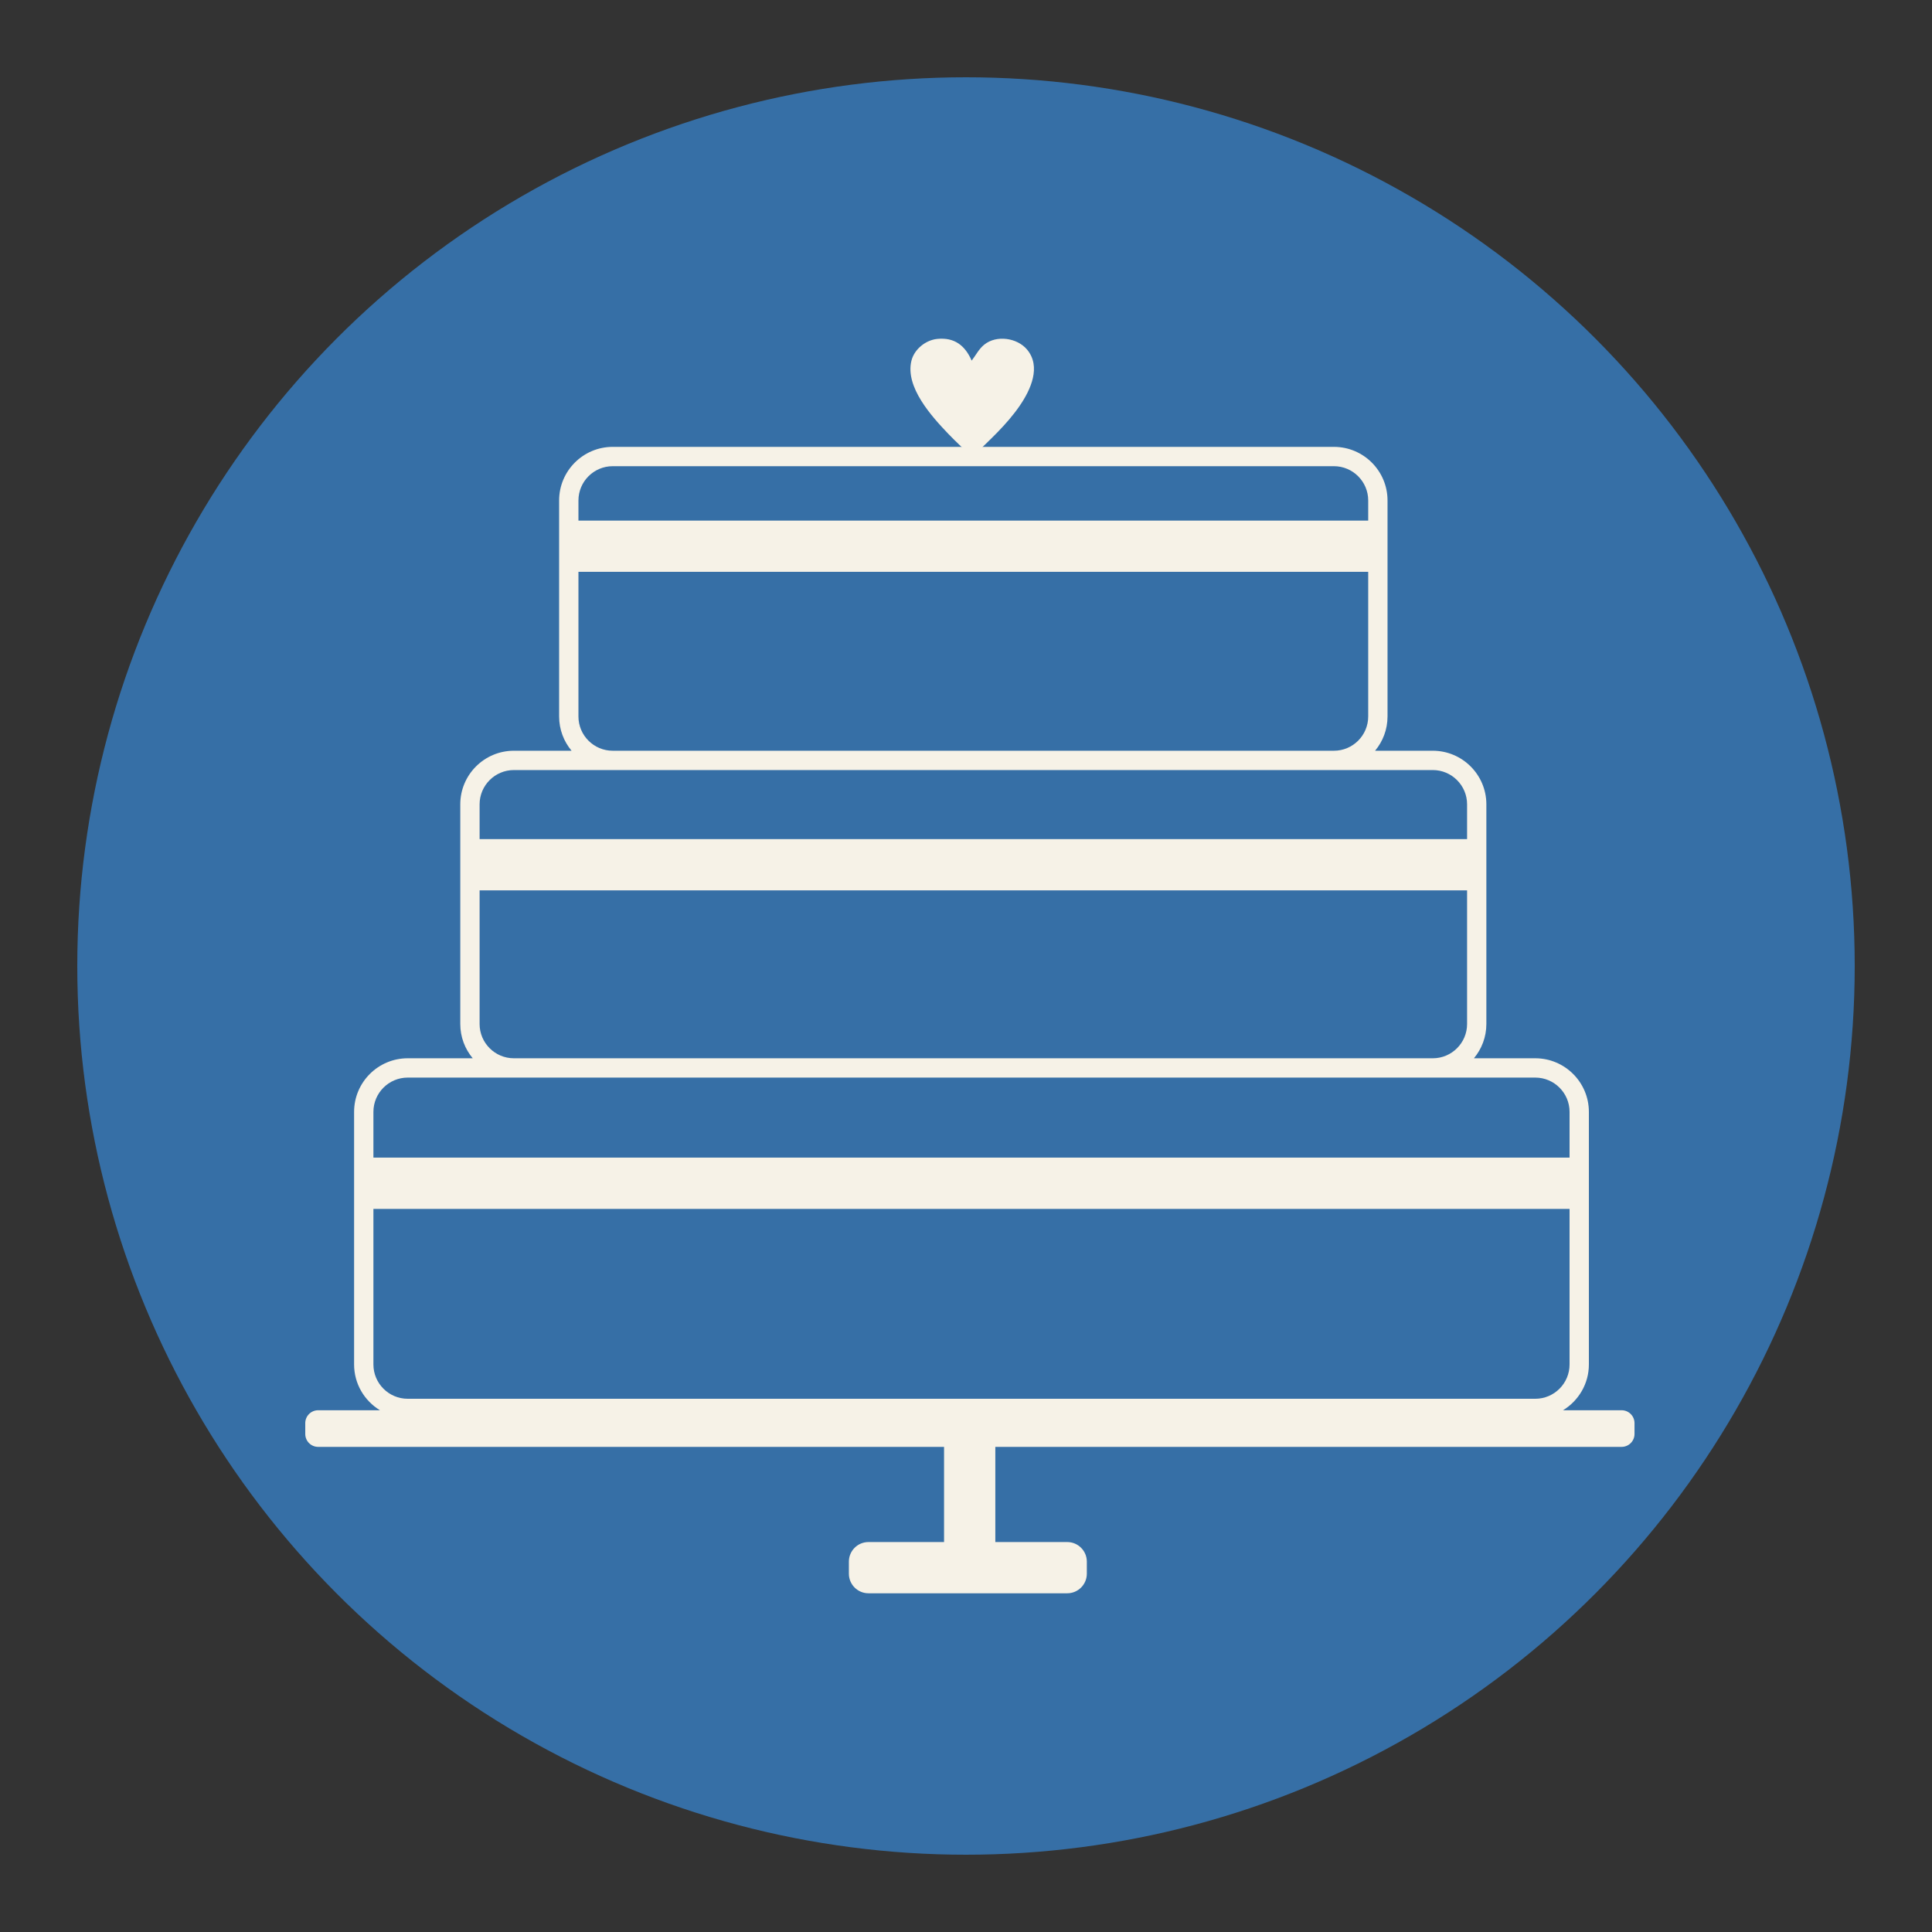 <?xml version="1.0" encoding="UTF-8"?>
<svg xmlns="http://www.w3.org/2000/svg" viewBox="0 0 500 500">
  <rect x="0" y="0" width="500" height="500" fill="#333333" stroke="none"/>
  <g id="Capa_2" data-name="Capa 2">
    <circle cx="250" cy="250" r="230" fill="#366fa6"/>
  </g>
  <g id="Capa_1" data-name="Capa 1">
    <g id="gYxmbp">
      <path d="M251.46,93.33c1.12-1.43,1.83-2.98,3.28-4.15,3.14-2.53,8.49-1.77,11.05,1.27,3.72,4.43.95,10.4-1.84,14.49-3.41,5-8,9.09-12.31,13.29-2.11-1.9-4.18-3.84-6.15-5.88-4.35-4.54-11.3-12.18-9.61-19,.73-2.96,3.67-5.34,6.69-5.64,4.43-.45,7.2,1.71,8.89,5.61Z" fill="#f6f2e7"/>
    </g>
    <path d="M419.66,364.97h-15.15c4-2.44,6.69-6.83,6.69-11.84v-65.38c0-7.65-6.22-13.87-13.87-13.87h-15.88c2.01-2.41,3.22-5.5,3.22-8.87v-56.85c0-7.65-6.22-13.87-13.87-13.87h-14.93c2.01-2.41,3.22-5.5,3.22-8.87v-55.9c0-7.65-6.22-13.87-13.87-13.87h-186.65c-7.65,0-13.87,6.22-13.87,13.87v55.9c0,3.37,1.21,6.46,3.22,8.87h-14.93c-7.65,0-13.87,6.22-13.87,13.87v56.85c0,3.37,1.21,6.46,3.22,8.87h-16.83c-7.65,0-13.87,6.22-13.87,13.87v65.38c0,5.02,2.69,9.41,6.69,11.84h-15.99c-1.84,0-3.34,1.49-3.34,3.34v2.8c0,1.84,1.49,3.34,3.34,3.34h161.98v24.63h-19.56c-2.8,0-5.07,2.27-5.07,5.07v3.12c0,2.8,2.27,5.07,5.07,5.07h51.44c2.8,0,5.07-2.27,5.07-5.07v-3.12c0-2.8-2.27-5.07-5.07-5.07h-18.61v-24.63h162.08c1.84,0,3.34-1.49,3.34-3.34v-2.8c0-1.84-1.49-3.34-3.34-3.34ZM158.57,120.65h186.65c4.89,0,8.87,3.98,8.87,8.87v5.21h-204.39v-5.21c0-4.89,3.98-8.87,8.87-8.87ZM149.7,185.42v-37.43h204.39v37.43c0,4.89-3.98,8.87-8.87,8.87h-186.65c-4.89,0-8.87-3.98-8.87-8.87ZM132.99,199.29h237.82c4.89,0,8.87,3.98,8.87,8.87v9H124.12v-9c0-4.89,3.98-8.87,8.87-8.87ZM124.12,265.01v-34.58h255.56v34.58c0,4.89-3.98,8.87-8.87,8.87h-237.82c-4.89,0-8.87-3.98-8.87-8.87ZM105.51,278.88h291.82c4.89,0,8.87,3.98,8.87,8.87v11.84H96.64v-11.84c0-4.89,3.98-8.87,8.87-8.87ZM96.64,312.86h309.56v40.27c0,4.89-3.98,8.87-8.87,8.87H105.51c-4.89,0-8.87-3.98-8.87-8.87v-40.27Z" fill="#f6f2e7"/>
  </g>
</svg>